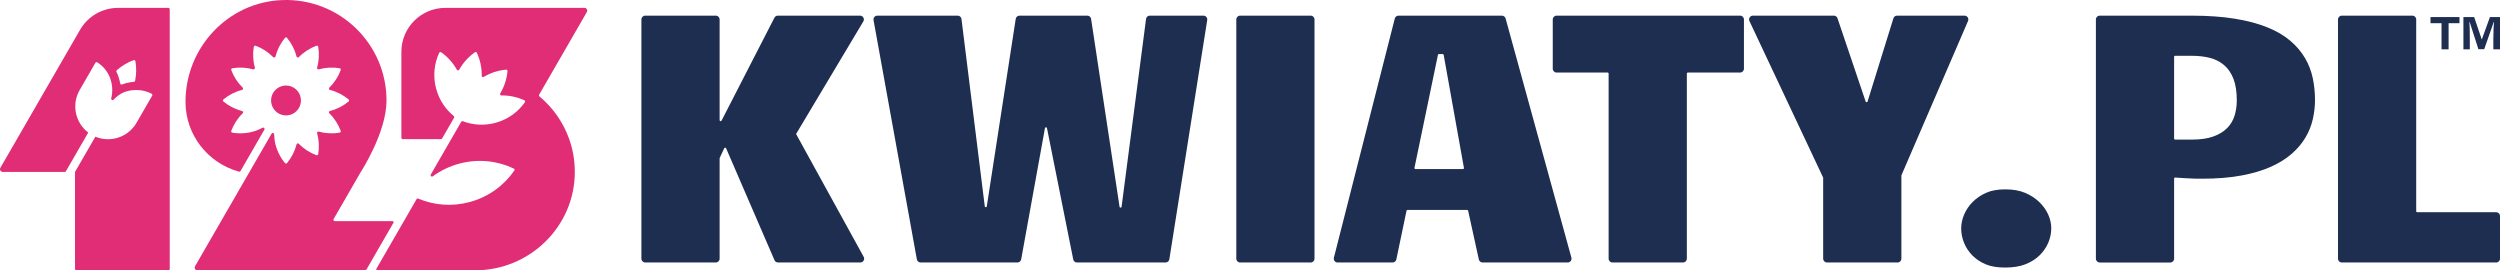 <?xml version="1.0" encoding="UTF-8"?><svg id="Warstwa_2" xmlns="http://www.w3.org/2000/svg" viewBox="0 0 1070.415 115.755"><g id="Components"><g id="_86ea51c8-194e-4da5-ba44-3476a1963883_1"><path d="M644.643,7.899c-.202-.711-.842-1.202-1.588-1.202h-44.263c-.754,0-1.404.509-1.588,1.228l-26.079,102.421c-.263,1.035.518,2.044,1.588,2.044h23.544c.781,0,1.448-.544,1.605-1.298l4.36-20.851c.044-.202.228-.351.43-.351h25.535c.202,0,.377.149.421.342l4.579,20.868c.167.754.833,1.289,1.605,1.289h36.447c1.079,0,1.86-1.026,1.579-2.07l-28.175-102.421ZM626.371,72.399h-20.316c-.281,0-.491-.254-.43-.526l10.053-48.386c.044-.202.228-.351.43-.351h1.596c.211,0,.395.158.43.368l8.667,48.377c.044.272-.158.518-.43.518Z" style="fill:#1e2e51;"/><path d="M745.056,6.697h-78.579c-.903,0-1.641.728-1.641,1.632v21.096c0,.903.737,1.641,1.641,1.641h21.842c.246,0,.439.193.439.439v79.246c0,.912.737,1.64,1.641,1.64h30.21c.903,0,1.641-.728,1.641-1.64V31.504c0-.246.193-.439.439-.439h22.368c.903,0,1.64-.737,1.64-1.641V8.328c0-.903-.737-1.632-1.64-1.632Z" style="fill:#1e2e51;"/><path d="M1068.783,90.863h-33.807c-.246,0-.439-.193-.439-.439V8.328c0-.903-.737-1.632-1.641-1.632h-30.21c-.903,0-1.641.728-1.641,1.632v102.421c0,.912.737,1.64,1.641,1.64h66.096c.903,0,1.632-.728,1.632-1.64v-18.246c0-.903-.728-1.641-1.632-1.641Z" style="fill:#1e2e51;"/><path d="M841.143,6.697h-28.895c-.719,0-1.351.465-1.561,1.149l-11.053,35.605c-.123.404-.702.412-.833.009l-12.053-35.649c-.219-.667-.842-1.114-1.552-1.114h-34.658c-1.202,0-2,1.246-1.482,2.333l31.526,66.947c.026.053.035.123.035.184v34.588c0,.912.737,1.64,1.64,1.64h30.21c.903,0,1.641-.728,1.641-1.64v-35.57c0-.061.009-.114.035-.175l28.5-66.017c.474-1.088-.325-2.29-1.5-2.29Z" style="fill:#1e2e51;"/><path d="M340.854,57.372l28.798-48.202c.649-1.088-.141-2.474-1.412-2.474h-35.202c-.614,0-1.175.342-1.456.886l-22.64,44.07c-.21.404-.825.254-.825-.202V8.328c0-.903-.737-1.632-1.64-1.632h-30.211c-.903,0-1.64.728-1.64,1.632v102.421c0,.912.737,1.64,1.64,1.64h30.211c.903,0,1.64-.728,1.64-1.64v-42.965c0-.061.009-.123.044-.184l1.93-4.114c.167-.342.649-.333.798.009l20.719,47.912c.254.596.851.982,1.5.982h35.246c1.254,0,2.044-1.333,1.438-2.43l-28.939-52.588Z" style="fill:#1e2e51;"/><path d="M561.196,6.697h-30.21c-.912,0-1.641.728-1.641,1.632v102.421c0,.912.728,1.64,1.641,1.64h30.21c.903,0,1.632-.728,1.632-1.64V8.328c0-.903-.728-1.632-1.632-1.632Z" style="fill:#1e2e51;"/><path d="M986.906,24.82c-1.57-2.667-3.667-5.123-6.281-7.359-2.614-2.246-5.895-4.167-9.833-5.754-3.93-1.597-8.579-2.833-13.938-3.702-5.36-.877-11.57-1.307-18.649-1.307h-39.175c-.903,0-1.64.728-1.64,1.632v102.421c0,.912.737,1.64,1.64,1.64h30.211c.903,0,1.64-.728,1.64-1.64v-34.298c0-.246.21-.447.465-.43l4.167.263c1.298.105,2.623.167,3.965.193,1.342.018,2.465.035,3.36.035,6.333,0,11.93-.447,16.789-1.351,4.851-.895,9.062-2.14,12.632-3.737,3.561-1.588,6.561-3.456,9.009-5.605,2.439-2.14,4.395-4.456,5.86-6.947,1.474-2.491,2.517-5.114,3.14-7.851.623-2.737.938-5.482.938-8.219,0-3.246-.324-6.386-.974-9.421-.649-3.044-1.754-5.895-3.325-8.562ZM956.739,49.6c-.64,2.044-1.719,3.816-3.21,5.307-1.491,1.491-3.465,2.675-5.904,3.553-2.447.868-5.456,1.307-9.044,1.307h-7.263c-.245,0-.439-.193-.439-.439V24.328c0-.246.193-.439.439-.439h7.263c2.737,0,5.281.298,7.623.895,2.342.596,4.368,1.631,6.088,3.105,1.719,1.465,3.053,3.421,4,5.86.947,2.447,1.421,5.535,1.421,9.272,0,2.342-.324,4.535-.974,6.579Z" style="fill:#1e2e51;"/><path d="M873.091,86.451c-1.676-1.597-3.675-2.886-6.018-3.886-2.342-1-5.184-1.491-8.526-1.491-3.237,0-5.965.491-8.184,1.491-2.219,1-4.123,2.29-5.719,3.886-1.596,1.596-2.816,3.395-3.658,5.386-.851,1.991-1.272,3.982-1.272,5.974,0,2.096.412,4.149,1.228,6.167.825,2.026,2.009,3.816,3.553,5.386,1.544,1.57,3.43,2.833,5.641,3.772,2.219.947,5,1.421,8.342,1.421,3.483,0,6.412-.473,8.781-1.421,2.368-.939,4.359-2.202,5.982-3.772,1.614-1.57,2.86-3.36,3.737-5.386.868-2.018,1.307-4.097,1.307-6.237,0-1.991-.447-3.974-1.342-5.947-.903-1.965-2.184-3.746-3.851-5.342Z" style="fill:#1e2e51;"/><path d="M515.275,6.697h-22.956c-.825,0-1.518.605-1.623,1.421l-10.474,80.403c-.07.509-.798.509-.868.009l-12.184-80.447c-.123-.798-.807-1.386-1.623-1.386h-29.026c-.807,0-1.5.588-1.623,1.386l-12.386,80.263c-.079.509-.807.5-.868-.009l-9.974-80.21c-.097-.816-.798-1.43-1.623-1.43h-34.412c-1.026,0-1.798.921-1.614,1.93l18.544,102.421c.14.781.816,1.342,1.614,1.342h41.438c.789,0,1.474-.561,1.614-1.342l10.184-56.193c.088-.474.763-.482.86-.009l11.246,56.228c.149.763.825,1.316,1.605,1.316h37.921c.807,0,1.491-.588,1.623-1.377l16.219-102.421c.158-1-.605-1.895-1.614-1.895Z" style="fill:#1e2e51;"/><path d="M1053.063,7.314v2.62h-4.658v11.18h-3.028v-11.18h-4.717v-2.62h12.402ZM1067.562,21.114v-4.309c0-3.727.175-6.114.291-7.395h-.116l-4.076,11.646h-2.504l-3.727-11.646h-.116c.116,1.281.175,3.494.175,7.686v4.018h-2.737V7.314h4.6l3.26,9.608,3.494-9.608h4.309v13.8h-2.853Z" style="fill:#1e2e51;"/><path d="M117.073,46.453c.494.782,1.158,1.447,1.94,1.946.159.106.329.2.5.288.8.417,1.699.67,2.658.712.094.006.188.006.288.006.094,0,.188,0,.277-.006.964-.041,1.864-.294,2.664-.712.171-.088.341-.182.5-.288.782-.5,1.441-1.164,1.94-1.946.1-.159.2-.317.288-.488.417-.806.67-1.705.706-2.664.012-.094.012-.188.012-.288,0-.094,0-.188-.012-.282-.035-.959-.288-1.858-.706-2.658-.088-.171-.188-.329-.288-.494-.5-.782-1.158-1.441-1.94-1.94-.159-.106-.329-.2-.5-.288-.8-.423-1.699-.676-2.658-.712-.088-.012-.188-.012-.282-.012-.1,0-.194,0-.282.012-.958.035-1.864.288-2.664.706-.171.094-.335.188-.494.288-.782.5-1.447,1.164-1.94,1.94-.106.159-.206.323-.288.494-.423.805-.676,1.699-.712,2.664-.012.094-.012.188-.012.282,0,.1,0,.194.012.288.035.953.288,1.858.712,2.664.082.171.182.329.282.488Z" style="fill:#e02d76;"/><path d="M168.472,95.363l-11.64,20.163c-.076.141-.229.229-.394.229h-71.909c-.905,0-1.469-.975-1.016-1.763l32.776-56.767c.294-.505,1.069-.323,1.099.264.059,1.169.165,2.538.311,3.273.682,3.39,2.192,6.475,4.307,9.043.235.282.67.282.905,0,1.898-2.297,3.302-5.006,4.066-7.979.112-.441.664-.588.975-.264,2.139,2.203,4.718,3.843,7.515,4.889.335.123.717-.094.776-.453.494-2.938.358-5.987-.47-8.937-.117-.435.282-.834.717-.717,2.95.823,6.011.958,8.943.464.358-.065.576-.441.452-.781-1.04-2.797-2.685-5.37-4.877-7.509-.323-.317-.176-.875.259-.987,2.973-.758,5.688-2.168,7.985-4.066.282-.229.282-.67,0-.899-2.297-1.892-5.006-3.308-7.979-4.066-.435-.112-.582-.664-.259-.975,2.192-2.145,3.831-4.718,4.871-7.515.123-.341-.094-.723-.452-.781-2.938-.494-5.993-.352-8.943.47-.435.123-.834-.282-.717-.717.829-2.95.97-6.005.476-8.943-.065-.358-.441-.576-.781-.447-2.791,1.04-5.37,2.685-7.515,4.877-.311.323-.864.176-.975-.264-.758-2.967-2.168-5.682-4.066-7.985-.235-.282-.67-.276-.905,0-1.892,2.303-3.296,5.012-4.06,7.979-.112.441-.664.588-.981.264-2.145-2.192-4.718-3.837-7.509-4.877-.347-.123-.723.094-.787.453-.494,2.938-.358,5.993.47,8.943.117.435-.282.84-.717.717-2.955-.829-6.005-.97-8.949-.47-.358.059-.576.441-.447.781,1.04,2.791,2.691,5.365,4.883,7.509.323.311.176.864-.264.975-2.973.758-5.682,2.174-7.979,4.066-.282.235-.282.676,0,.905,2.297,1.898,5.012,3.296,7.985,4.06.435.112.588.67.264.987-2.198,2.139-3.849,4.712-4.895,7.515-.123.341.094.717.453.781,3.291.546,6.716.311,9.989-.793.975-.335,2.068-.852,2.967-1.316.517-.27,1.063.305.776.817l-10.218,17.704c-.135.229-.411.347-.67.27l-.235-.065c-13.279-3.761-22.575-15.812-22.651-29.614C79.306,20.426,97.633.806,120.978.025c24.438-.817,44.515,18.75,44.515,43.011,0,13.738-11.005,30.578-11.005,30.578l-11.652,20.186c-.229.394.053.881.505.881h24.737c.347,0,.57.382.394.682Z" style="fill:#e02d76;"/><path d="M230.844,40.533c-.141.247-.088.558.135.74,5.741,4.795,10.189,11.094,12.739,18.291,1.569,4.454,2.421,9.243,2.397,14.243-.106,23.28-19.378,41.93-42.659,41.93h-24.461l-.006.018h-17.434c-.347,0-.57-.382-.394-.682l17.228-29.849c.159-.211.447-.288.699-.182,6.716,2.826,14.378,3.514,21.958,1.481,8.103-2.168,14.742-7.08,19.167-13.491.206-.294.094-.717-.229-.87-7.039-3.326-15.242-4.266-23.345-2.092-4.207,1.122-8.015,2.997-11.329,5.423-.517.376-1.181-.206-.858-.764l.235-.411,8.514-14.754,4.272-7.392c.147-.253.447-.352.717-.253,4.301,1.633,9.125,1.968,13.896.693,5.318-1.428,9.689-4.63,12.639-8.802.212-.3.1-.723-.229-.875-3.02-1.387-6.358-2.115-9.795-2.062-.452.006-.746-.494-.511-.881,1.763-2.944,2.797-6.205,3.103-9.525.035-.364-.276-.67-.64-.64-3.308.306-6.563,1.34-9.519,3.108-.388.235-.881-.059-.875-.517.053-3.432-.682-6.763-2.074-9.789-.153-.329-.576-.447-.87-.235-2.72,1.921-5.03,4.454-6.693,7.451-.217.4-.793.4-1.016,0-1.675-2.997-3.978-5.529-6.698-7.451-.294-.211-.717-.1-.87.235-2.145,4.642-2.726,10.03-1.298,15.348,1.275,4.777,3.978,8.784,7.539,11.687.229.182.294.499.147.746l-1.34,2.315-3.778,6.546c-.106.182-.3.294-.511.294h-16.352c-.323,0-.588-.264-.588-.588V22.188c0-10.389,8.426-18.814,18.814-18.814h59.593c.905,0,1.469.981,1.016,1.763l-20.436,35.396Z" style="fill:#e02d76;"/><path d="M72.085,3.374h-21.523c-6.722,0-12.939,3.584-16.294,9.407L.159,71.851c-.452.787.117,1.763,1.022,1.763h26.529c.211,0,.405-.112.511-.294l9.56-16.564c-5.564-4.213-7.251-12.01-3.667-18.215l6.722-11.64c.165-.288.535-.388.817-.212,5.253,3.337,7.421,9.613,5.964,15.436-.153.582.564.987.981.558,2.926-3.061,6.023-4.143,9.86-4.143,2.192,0,4.413.517,6.481,1.592.294.153.394.529.229.817l-6.722,11.64c-2.603,4.513-7.327,7.027-12.187,7.027-1.821,0-3.667-.353-5.423-1.093l-8.643,14.954c-.047.088-.076.188-.076.294v41.395c0,.323.27.588.594.588h39.374c.323,0,.588-.264.588-.588V3.962c0-.323-.264-.588-.588-.588ZM57.848,34.598c-.053.259-.276.447-.546.464-1.728.112-3.437.482-5.059,1.093-.352.135-.735-.082-.793-.458-.288-1.704-.817-3.367-1.575-4.924-.117-.235-.07-.523.129-.699,2.127-1.898,4.571-3.349,7.198-4.319.341-.123.717.094.781.453.47,2.75.441,5.594-.135,8.391Z" style="fill:#e02d76;"/></g></g></svg>